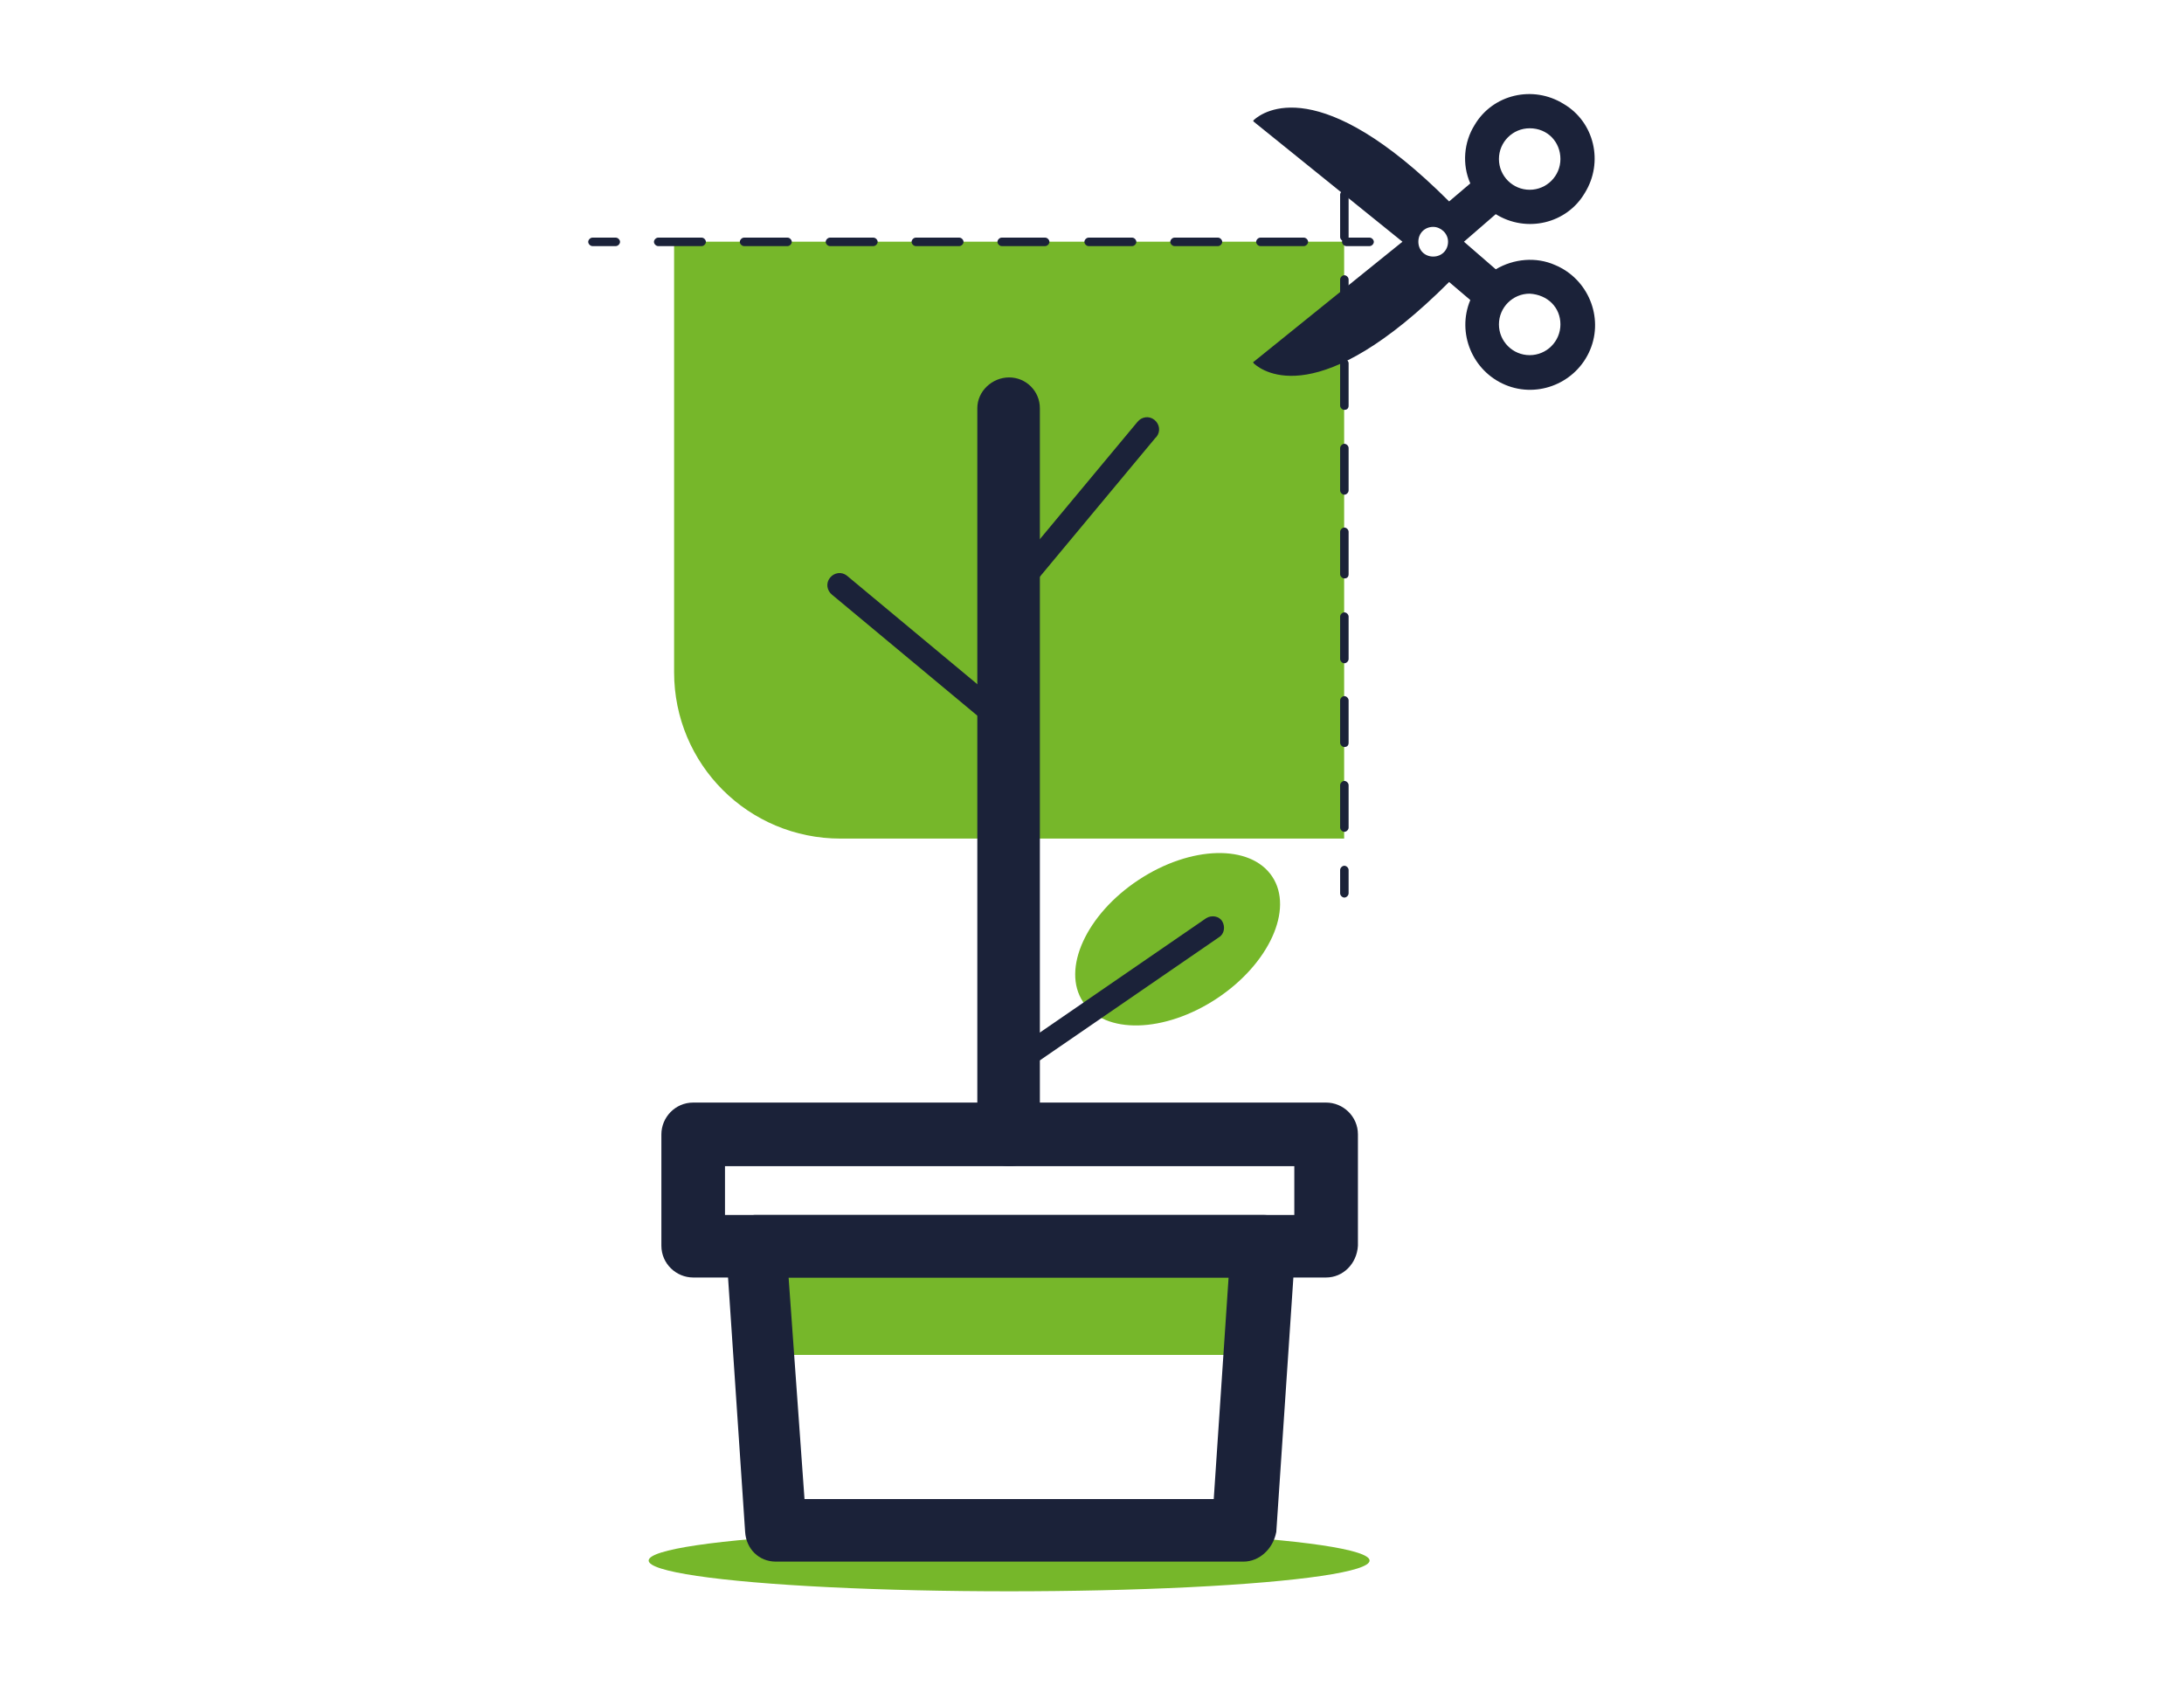 <?xml version="1.0" encoding="utf-8"?>
<!-- Generator: Adobe Illustrator 26.3.1, SVG Export Plug-In . SVG Version: 6.00 Build 0)  -->
<svg version="1.1" id="Capa_1" xmlns="http://www.w3.org/2000/svg" xmlns:xlink="http://www.w3.org/1999/xlink" x="0px" y="0px"
	 viewBox="0 0 206 159" style="enable-background:new 0 0 206 159;" xml:space="preserve">
<style type="text/css">
	.st0{fill:#76B72A;}
	.st1{fill:#1B2239;}
	.st2{fill:#FFFFFF;}
</style>
<g id="Grupo_647" transform="translate(-111.5 -1713.5)">
	<g id="Grupo_336" transform="translate(1576.483 1769)">
		
			<ellipse id="Elipse_67" transform="matrix(0.834 -0.552 0.552 0.834 -243.994 -742.061)" class="st0" cx="-1353.2" cy="33.8" rx="10.7" ry="6.7"/>
		<path id="Trazado_1024" class="st0" d="M-1393.2,72.3h46.8l0.5-10.3h-47.8L-1393.2,72.3z"/>
		<ellipse id="Elipse_68" class="st0" cx="-1369.8" cy="91.7" rx="34" ry="2.9"/>
		<path id="Rectángulo_1644" class="st0" d="M-1401.4-32.7h63.2l0,0v56.3l0,0h-47.5c-8.7,0-15.7-7-15.7-15.7v0V-32.7L-1401.4-32.7z
			"/>
		<path id="Trazado_1025" class="st1" d="M-1339.9,65h-59.7c-1.6,0-3-1.3-3-3c0,0,0,0,0,0V51.5c0-1.6,1.3-3,3-3h59.7
			c1.6,0,3,1.3,3,3V62C-1337,63.7-1338.3,65-1339.9,65z M-1396.6,59.1h53.7v-4.6h-53.7L-1396.6,59.1z"/>
		<path id="Trazado_1026" class="st1" d="M-1347.7,91.8h-44.1c-1.6,0-2.8-1.2-2.9-2.8l-1.8-26.8c-0.1-1.6,1.1-3,2.7-3.1
			c0.1,0,0.1,0,0.2,0h47.8c1.6,0,3,1.3,3,2.9c0,0.1,0,0.1,0,0.2l-1.8,26.8C-1344.9,90.6-1346.2,91.8-1347.7,91.8z M-1389.1,85.9
			h38.6l1.4-20.9h-41.5L-1389.1,85.9z"/>
		<path id="Trazado_1027" class="st1" d="M-1369.8,54.5c-1.6,0-3-1.3-3-3v-68.5c0-1.6,1.4-2.9,3-2.9c1.6,0,2.9,1.3,2.9,2.9v68.5
			C-1366.8,53.2-1368.1,54.5-1369.8,54.5C-1369.8,54.5-1369.8,54.5-1369.8,54.5z"/>
		<path id="Trazado_1028" class="st1" d="M-1368.2,45.2c-0.6,0-1.1-0.5-1.1-1.1c0-0.4,0.2-0.7,0.5-0.9l17.6-12.1
			c0.5-0.3,1.2-0.2,1.5,0.3c0.3,0.5,0.2,1.2-0.3,1.5l-17.6,12.1C-1367.7,45.2-1368,45.2-1368.2,45.2z"/>
		<path id="Trazado_1029" class="st1" d="M-1370.3,13.8c-0.3,0-0.5-0.1-0.7-0.3l-15.5-12.9c-0.5-0.4-0.6-1.1-0.2-1.6
			c0.4-0.5,1.1-0.6,1.6-0.2c0,0,0,0,0,0l15.5,12.9c0.5,0.4,0.5,1.1,0.1,1.6C-1369.6,13.7-1369.9,13.8-1370.3,13.8L-1370.3,13.8z"/>
		<path id="Trazado_1030" class="st1" d="M-1369.8,1.6c-0.6,0-1.1-0.5-1.1-1.1c0-0.3,0.1-0.5,0.3-0.7l12.9-15.5
			c0.4-0.5,1.1-0.6,1.6-0.2c0.5,0.4,0.6,1.1,0.2,1.6c0,0,0,0-0.1,0.1l-12.9,15.5C-1369.1,1.5-1369.4,1.6-1369.8,1.6z"/>
		<path id="Trazado_1031" class="st1" d="M-1326.3-38.2l-2,1.7c-12.2-12.2-17.5-8.5-18.4-7.7c-0.1,0.1-0.1,0.1,0,0.2c0,0,0,0,0,0
			l14,11.3l-14,11.3c-0.1,0-0.1,0.1,0,0.2c0,0,0,0,0,0c0.9,0.8,6.2,4.5,18.4-7.7l2,1.7c-1.3,3.1,0.2,6.7,3.3,8
			c3.1,1.3,6.7-0.2,8-3.3s-0.2-6.7-3.3-8c-1.8-0.8-3.9-0.6-5.6,0.4l-3-2.6l3-2.6c2.9,1.8,6.7,0.9,8.4-2c1.8-2.9,0.9-6.7-2-8.4
			c-2.9-1.8-6.7-0.9-8.4,2C-1326.9-42.1-1327.1-40-1326.3-38.2L-1326.3-38.2z M-1317.8-24.9c0,1.6-1.3,2.9-2.9,2.9
			c-1.6,0-2.9-1.3-2.9-2.9s1.3-2.9,2.9-2.9l0,0C-1319-27.7-1317.8-26.5-1317.8-24.9L-1317.8-24.9z M-1328.4-32.7
			c0,0.8-0.6,1.4-1.4,1.4c-0.8,0-1.4-0.6-1.4-1.4c0-0.8,0.6-1.4,1.4-1.4C-1329.1-34.1-1328.4-33.5-1328.4-32.7
			C-1328.4-32.7-1328.4-32.7-1328.4-32.7L-1328.4-32.7z M-1317.8-40.5c0,1.6-1.3,2.9-2.9,2.9c-1.6,0-2.9-1.3-2.9-2.9
			s1.3-2.9,2.9-2.9C-1319-43.4-1317.8-42.1-1317.8-40.5C-1317.8-40.5-1317.8-40.5-1317.8-40.5L-1317.8-40.5z"/>
		<g id="Grupo_334" transform="translate(0 13.614)">
			<path id="Trazado_1032" class="st1" d="M-1406.9-45.9h-2.2c-0.2,0-0.4-0.2-0.4-0.4s0.2-0.4,0.4-0.4l0,0h2.2
				c0.2,0,0.4,0.2,0.4,0.4S-1406.7-45.9-1406.9-45.9L-1406.9-45.9z"/>
			<path id="Trazado_1033" class="st1" d="M-1390.7-45.9h-4.1c-0.2,0-0.4-0.2-0.4-0.4s0.2-0.4,0.4-0.4h4.1c0.2,0,0.4,0.2,0.4,0.4
				S-1390.5-45.9-1390.7-45.9z M-1398.8-45.9h-4.1c-0.2,0-0.4-0.2-0.4-0.4s0.2-0.4,0.4-0.4h4.1c0.2,0,0.4,0.2,0.4,0.4
				S-1398.6-45.9-1398.8-45.9z"/>
			<path id="Trazado_1034" class="st1" d="M-1342-45.9h-4.1c-0.2,0-0.4-0.2-0.4-0.4s0.2-0.4,0.4-0.4h4.1c0.2,0,0.4,0.2,0.4,0.4
				S-1341.8-45.9-1342-45.9z M-1350.1-45.9h-4.1c-0.2,0-0.4-0.2-0.4-0.4s0.2-0.4,0.4-0.4l0,0h4.1c0.2,0,0.4,0.2,0.4,0.4
				S-1349.9-45.9-1350.1-45.9z M-1358.2-45.9h-4.1c-0.2,0-0.4-0.2-0.4-0.4s0.2-0.4,0.4-0.4l0,0h4.1c0.2,0,0.4,0.2,0.4,0.4
				S-1358-45.9-1358.2-45.9L-1358.2-45.9z M-1366.4-45.9h-4.1c-0.2,0-0.4-0.2-0.4-0.4s0.2-0.4,0.4-0.4h4.1c0.2,0,0.4,0.2,0.4,0.4
				S-1366.2-45.9-1366.4-45.9z M-1374.5-45.9h-4.1c-0.2,0-0.4-0.2-0.4-0.4s0.2-0.4,0.4-0.4h4.1c0.2,0,0.4,0.2,0.4,0.4
				S-1374.3-45.9-1374.5-45.9L-1374.5-45.9z M-1382.6-45.9h-4.1c-0.2,0-0.4-0.2-0.4-0.4s0.2-0.4,0.4-0.4h4.1c0.2,0,0.4,0.2,0.4,0.4
				S-1382.4-45.9-1382.6-45.9L-1382.6-45.9z"/>
			<path id="Trazado_1035" class="st1" d="M-1335.8-45.9h-2.2c-0.2,0-0.4-0.2-0.4-0.4s0.2-0.4,0.4-0.4l0,0h2.2
				c0.2,0,0.4,0.2,0.4,0.4S-1335.6-45.9-1335.8-45.9z"/>
		</g>
		<g id="Grupo_335" transform="translate(70.921 3.062)">
			<path id="Trazado_1036" class="st1" d="M-1409.1-43.7c-0.2,0-0.4-0.2-0.4-0.4v-2.2c0-0.2,0.2-0.4,0.4-0.4s0.4,0.2,0.4,0.4v2.2
				C-1408.7-43.9-1408.9-43.7-1409.1-43.7C-1409.1-43.7-1409.1-43.7-1409.1-43.7z"/>
			<path id="Trazado_1037" class="st1" d="M-1409.1-27.8c-0.2,0-0.4-0.2-0.4-0.4l0,0v-4c0-0.2,0.2-0.4,0.4-0.4s0.4,0.2,0.4,0.4v4
				C-1408.7-28-1408.9-27.8-1409.1-27.8C-1409.1-27.8-1409.1-27.8-1409.1-27.8z M-1409.1-35.8c-0.2,0-0.4-0.2-0.4-0.4c0,0,0,0,0,0
				v-4c0-0.2,0.2-0.4,0.4-0.4s0.4,0.2,0.4,0.4v4C-1408.7-35.9-1408.9-35.8-1409.1-35.8C-1409.1-35.8-1409.1-35.8-1409.1-35.8z"/>
			<path id="Trazado_1038" class="st1" d="M-1409.1,19.9c-0.2,0-0.4-0.2-0.4-0.4l0,0v-4c0-0.2,0.2-0.4,0.4-0.4s0.4,0.2,0.4,0.4l0,0
				v4C-1408.7,19.7-1408.9,19.9-1409.1,19.9C-1409.1,19.9-1409.1,19.9-1409.1,19.9z M-1409.1,11.9c-0.2,0-0.4-0.2-0.4-0.4l0,0v-4
				c0-0.2,0.2-0.4,0.4-0.4s0.4,0.2,0.4,0.4v4C-1408.7,11.8-1408.9,11.9-1409.1,11.9C-1409.1,11.9-1409.1,11.9-1409.1,11.9z
				 M-1409.1,4c-0.2,0-0.4-0.2-0.4-0.4l0,0v-4c0-0.2,0.2-0.4,0.4-0.4s0.4,0.2,0.4,0.4v4C-1408.7,3.8-1408.9,4-1409.1,4
				C-1409.1,4-1409.1,4-1409.1,4z M-1409.1-4c-0.2,0-0.4-0.2-0.4-0.4v-4c0-0.2,0.2-0.4,0.4-0.4s0.4,0.2,0.4,0.4v4
				C-1408.7-4.1-1408.9-4-1409.1-4C-1409.1-4-1409.1-4-1409.1-4L-1409.1-4z M-1409.1-11.9c-0.2,0-0.4-0.2-0.4-0.4v-4
				c0-0.2,0.2-0.4,0.4-0.4s0.4,0.2,0.4,0.4v4C-1408.7-12.1-1408.9-11.9-1409.1-11.9C-1409.1-11.9-1409.1-11.9-1409.1-11.9
				L-1409.1-11.9z M-1409.1-19.9c-0.2,0-0.4-0.2-0.4-0.4v-4c0-0.2,0.2-0.4,0.4-0.4s0.4,0.2,0.4,0.4v4
				C-1408.7-20-1408.9-19.9-1409.1-19.9L-1409.1-19.9z"/>
			<path id="Trazado_1039" class="st1" d="M-1409.1,26.1c-0.2,0-0.4-0.2-0.4-0.4c0,0,0,0,0,0v-2.2c0-0.2,0.2-0.4,0.4-0.4
				s0.4,0.2,0.4,0.4v2.2C-1408.7,25.9-1408.9,26.1-1409.1,26.1C-1409.1,26.1-1409.1,26.1-1409.1,26.1z"/>
		</g>
	</g>
</g>
</svg>
